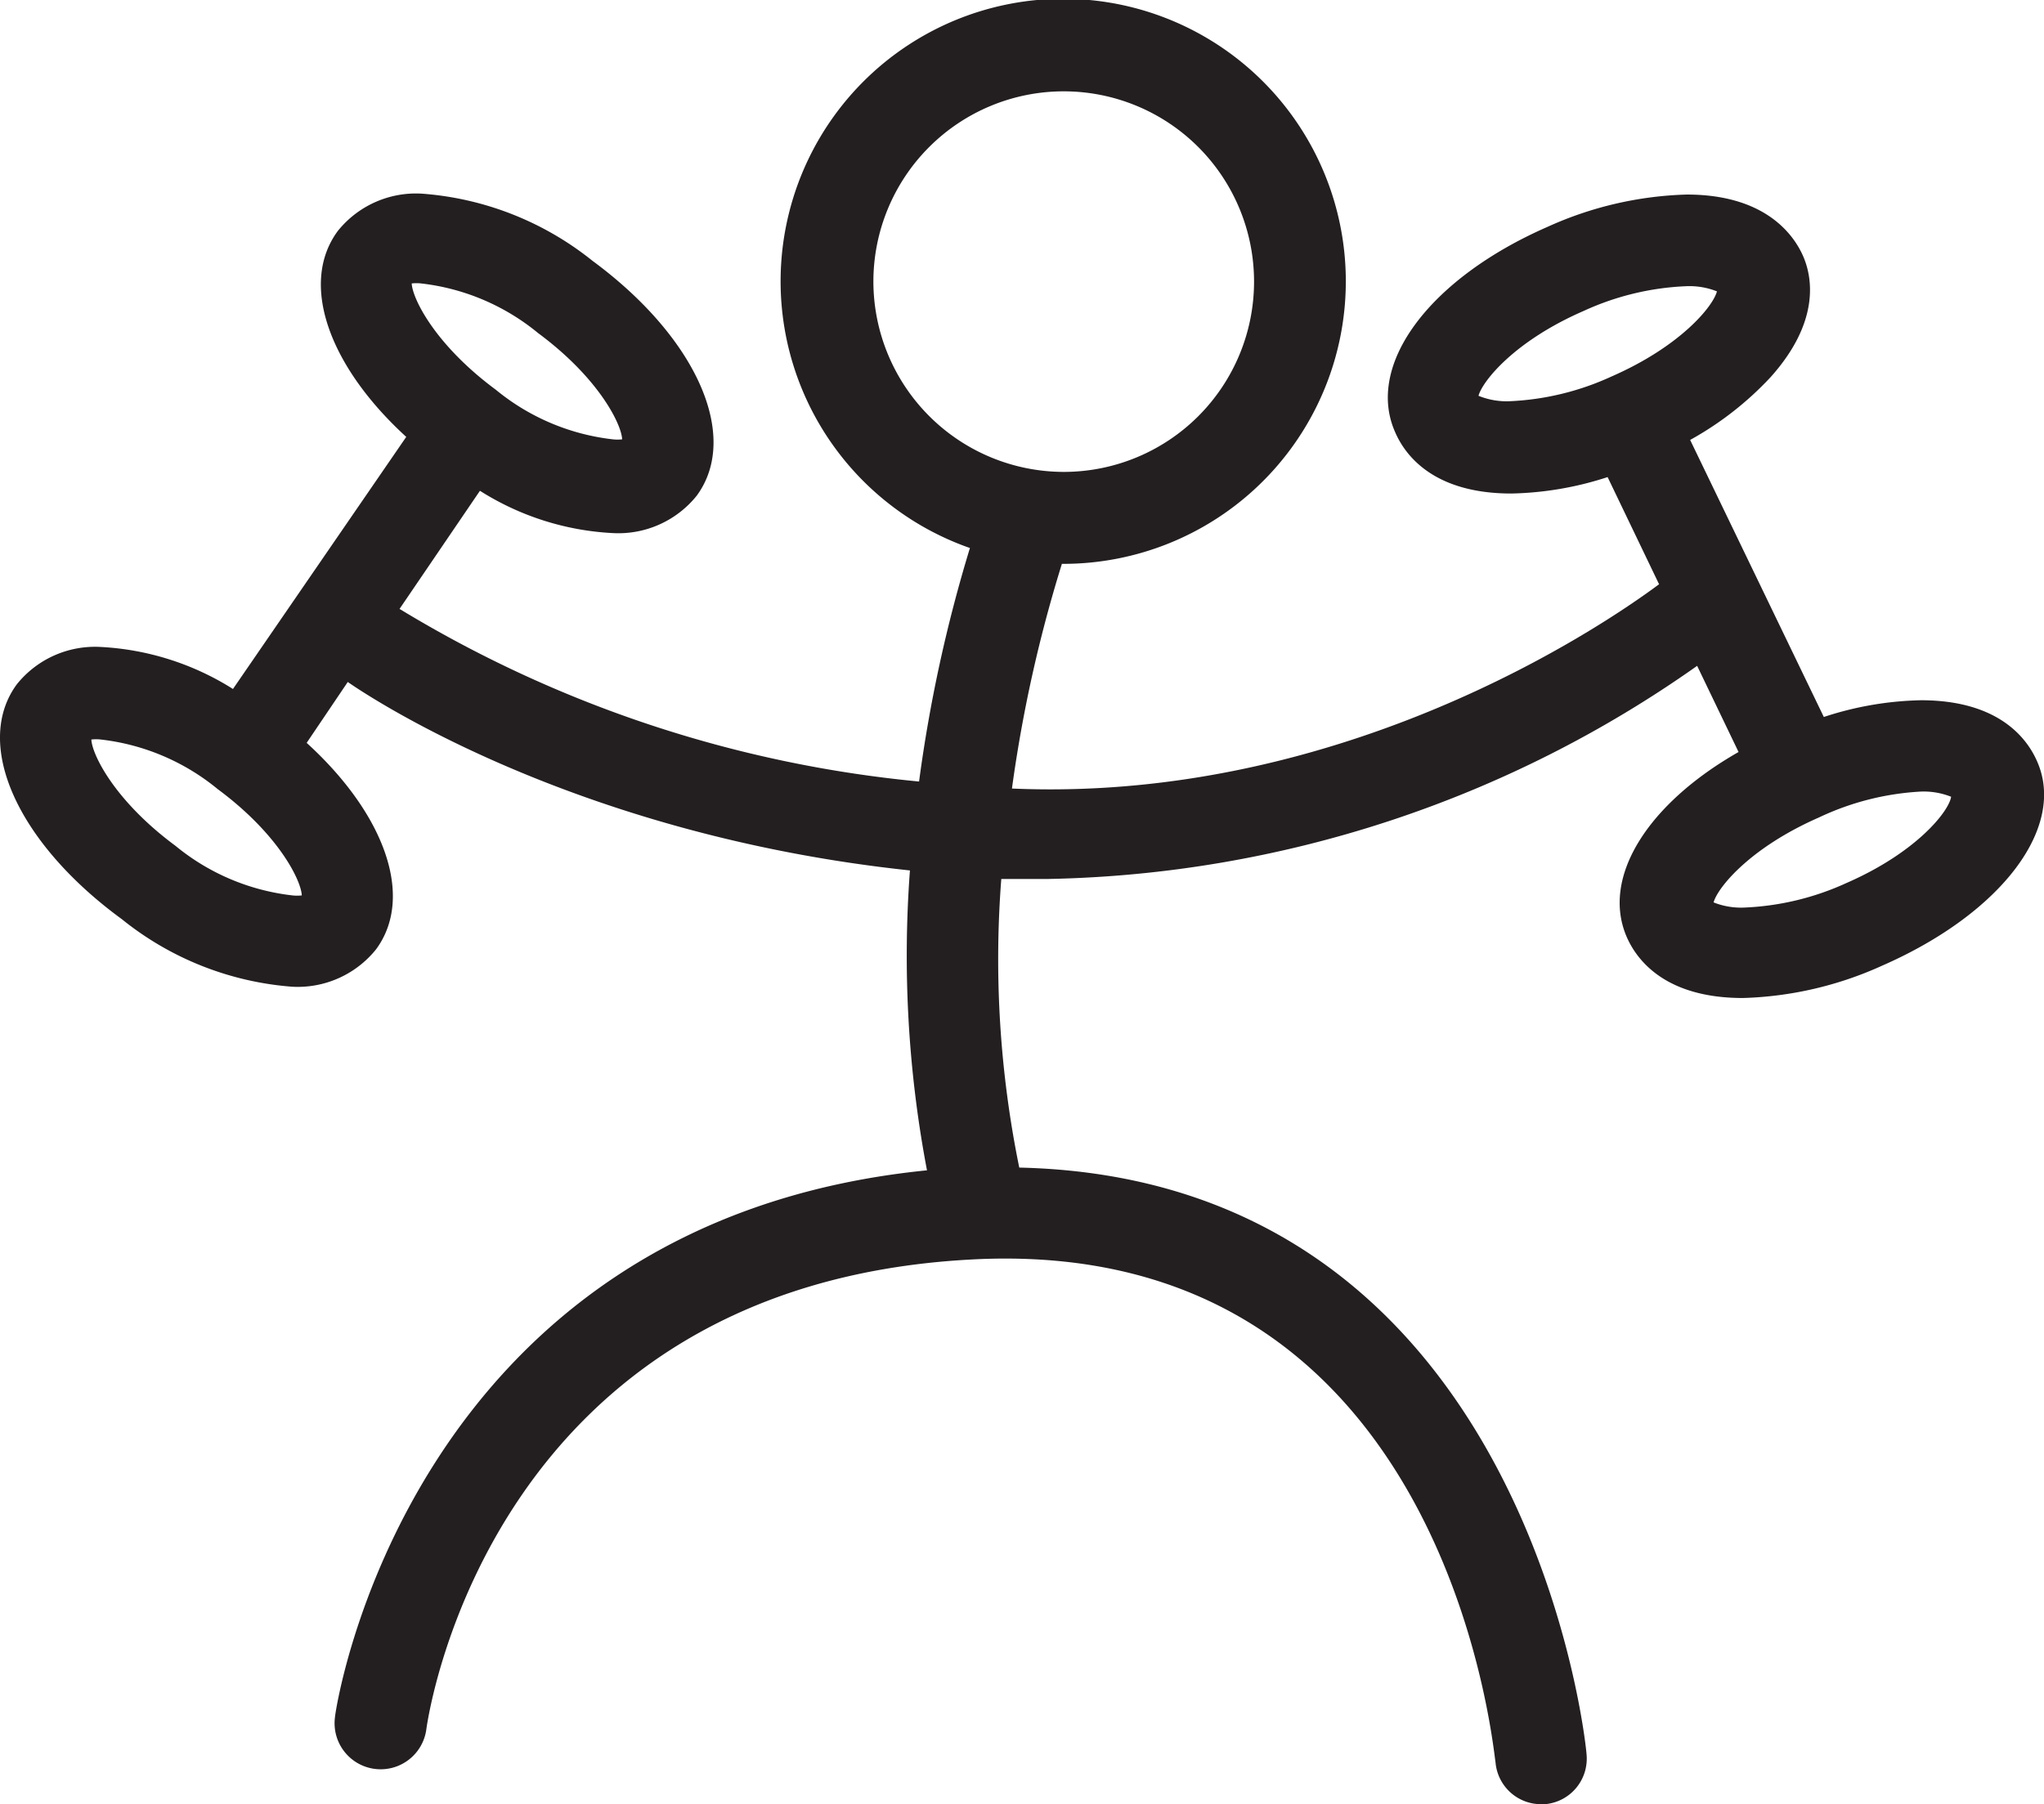 <svg xmlns="http://www.w3.org/2000/svg" viewBox="0 0 67.12 59.26"><defs><style>.cls-1{fill:#231f20;}</style></defs><title>Datový zdroj 7</title><g id="Vrstva_2" data-name="Vrstva 2"><g id="Vrstva_1-2" data-name="Vrstva 1"><path class="cls-1" d="M66.89,25c-.32-.73-1.24-2-3.81-2a10.84,10.84,0,0,0-3.19.55l-4.39-9.1a10.65,10.65,0,0,0,2.64-2.06c1.65-1.84,1.37-3.31,1.06-4s-1.24-2-3.81-2a11.84,11.84,0,0,0-4.57,1.06c-3.89,1.7-6,4.54-5,6.76.32.73,1.24,2,3.81,2a10.82,10.82,0,0,0,3.16-.54l1.69,3.52c-1,.74-9.81,7.21-21.25,6.71a45.5,45.5,0,0,1,1.64-7.38h.1A9.28,9.28,0,1,0,31.85,18a47.86,47.86,0,0,0-1.67,7.67A40.19,40.19,0,0,1,13.12,20h0l2.64-3.88a9,9,0,0,0,4.37,1.39,3.3,3.3,0,0,0,2.75-1.23c1.43-1.95,0-5.19-3.42-7.71a10.13,10.13,0,0,0-5.62-2.21,3.29,3.29,0,0,0-2.75,1.23c-1.26,1.71-.31,4.42,2.25,6.76L7.65,22.63a9,9,0,0,0-4.34-1.38A3.29,3.29,0,0,0,.55,22.48C-.88,24.43.55,27.67,4,30.19A10.12,10.12,0,0,0,9.6,32.41a3.3,3.3,0,0,0,2.75-1.23c1.26-1.71.3-4.43-2.28-6.78l1.35-2c.46.32,7.28,5,18.46,6.19a37.72,37.72,0,0,0,.56,9.85C13.36,40.15,11,56.23,11,56.4a1.5,1.5,0,0,0,3,.4c.08-.59,2.18-14.59,17.88-15.43C47.4,40.52,49,57.18,49.11,57.89a1.5,1.5,0,0,0,1.49,1.37h.13a1.5,1.5,0,0,0,1.37-1.62c0-.2-1.85-18.91-18.63-19.29a34.18,34.18,0,0,1-.59-9.48h0c.52,0,1,0,1.55,0a38.15,38.15,0,0,0,21.3-7l1.36,2.83c-3,1.71-4.52,4.13-3.67,6.08.32.73,1.24,2,3.81,2a11.84,11.84,0,0,0,4.57-1.06C65.73,30,67.86,27.17,66.89,25ZM28.68,9.25a6.25,6.25,0,1,1,6.25,6.25A6.26,6.26,0,0,1,28.68,9.25Zm-14.85.06a7.35,7.35,0,0,1,3.84,1.63c2,1.48,2.74,3,2.76,3.49a1.35,1.35,0,0,1-.31,0,7.35,7.35,0,0,1-3.84-1.63c-2-1.48-2.74-3-2.76-3.49A1.35,1.35,0,0,1,13.83,9.31ZM9.6,29.41a7.35,7.35,0,0,1-3.84-1.63c-2-1.48-2.74-3-2.76-3.49a1.35,1.35,0,0,1,.31,0,7.35,7.35,0,0,1,3.84,1.63c2,1.48,2.74,3,2.76,3.49A1.36,1.36,0,0,1,9.6,29.41ZM48.55,13c.13-.48,1.18-1.8,3.46-2.79a8.93,8.93,0,0,1,3.37-.81,2.45,2.45,0,0,1,1,.17c-.12.48-1.18,1.8-3.47,2.8a8.92,8.92,0,0,1-3.37.81A2.46,2.46,0,0,1,48.55,13ZM60.64,29a8.93,8.93,0,0,1-3.37.81,2.44,2.44,0,0,1-1-.17c.13-.48,1.18-1.79,3.46-2.79A8.93,8.93,0,0,1,63.07,26a2.43,2.43,0,0,1,1,.17C64,26.65,62.93,28,60.64,29Z"/></g></g></svg>